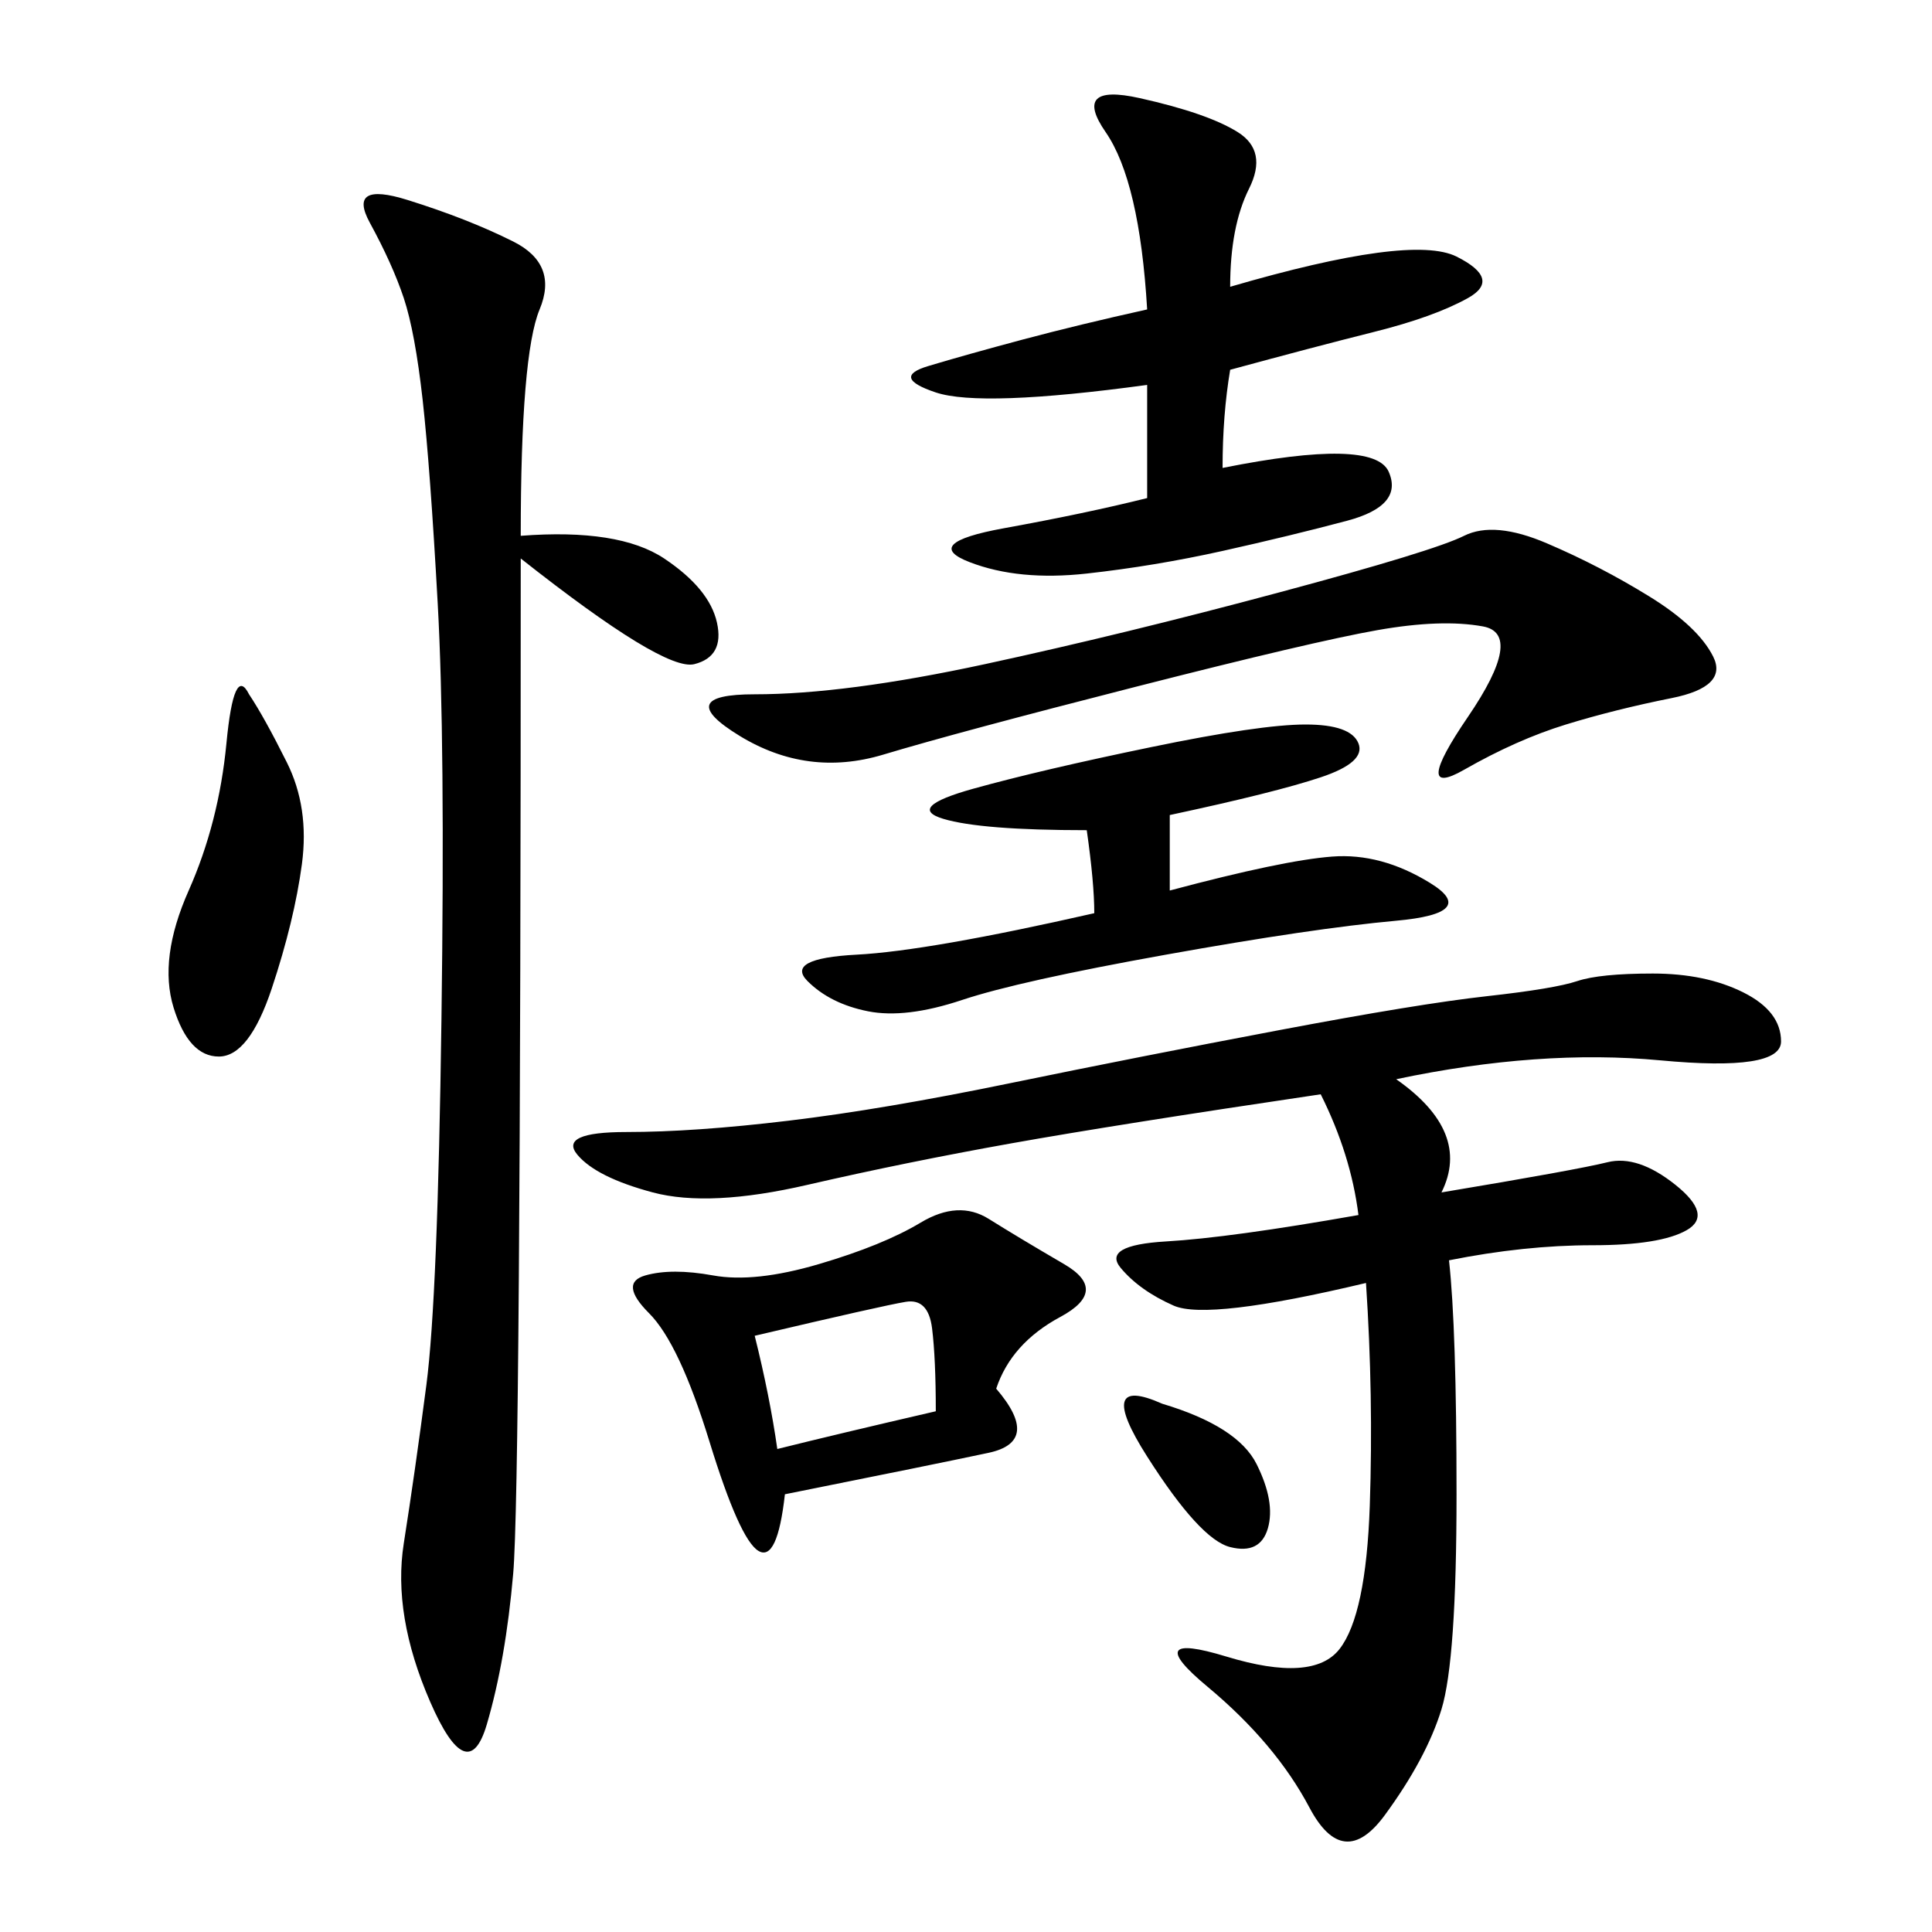 <svg xmlns="http://www.w3.org/2000/svg" xmlns:xlink="http://www.w3.org/1999/xlink" width="300" height="300"><path d="M216.80 167.58Q228.52 175.78 223.83 185.16L223.83 185.16Q244.92 181.64 249.61 180.47Q254.30 179.30 260.16 183.98Q266.02 188.67 261.91 191.02Q257.81 193.36 247.27 193.36L247.27 193.36Q236.72 193.36 225 195.70L225 195.70Q226.17 206.25 226.17 232.03L226.17 232.03Q226.17 257.81 223.83 265.43Q221.48 273.05 215.04 281.84Q208.59 290.63 203.32 280.66Q198.05 270.70 187.50 261.91Q176.95 253.13 190.43 257.23Q203.91 261.33 208.01 256.05Q212.11 250.78 212.70 233.79Q213.28 216.80 212.11 199.22L212.11 199.22Q187.50 205.08 182.23 202.73Q176.95 200.39 174.02 196.88Q171.09 193.36 181.05 192.77Q191.02 192.19 210.94 188.67L210.94 188.67Q209.77 179.30 205.08 169.92L205.08 169.92Q173.44 174.61 157.03 177.54Q140.63 180.47 125.39 183.98Q110.16 187.50 101.37 185.16Q92.58 182.81 89.65 179.30Q86.72 175.78 97.27 175.78L97.27 175.78Q107.81 175.78 122.46 174.02Q137.11 172.27 157.03 168.16Q176.95 164.06 198.63 159.96Q220.31 155.86 230.86 154.69Q241.41 153.52 244.92 152.34Q248.44 151.17 256.64 151.17L256.64 151.17Q264.84 151.17 270.70 154.10Q276.56 157.03 276.56 161.72L276.56 161.72Q276.56 166.41 257.81 164.65Q239.06 162.89 216.80 167.58L216.80 167.58ZM80.86 83.20Q96.09 82.03 103.13 86.72Q110.16 91.41 111.33 96.68Q112.50 101.95 107.81 103.13Q103.13 104.30 80.86 86.72L80.86 86.72Q80.86 230.86 79.69 244.34Q78.52 257.81 75.59 267.77Q72.66 277.73 66.80 264.26Q60.94 250.78 62.70 239.65Q64.45 228.52 66.21 215.04Q67.97 201.56 68.55 158.20Q69.14 114.84 67.97 93.75Q66.80 72.66 65.63 62.11Q64.45 51.56 62.70 46.29Q60.94 41.02 57.42 34.57Q53.91 28.13 63.28 31.05Q72.66 33.98 79.69 37.50Q86.72 41.02 83.79 48.05Q80.86 55.08 80.86 83.20L80.86 83.20ZM191.02 44.53Q219.14 36.33 226.17 39.84Q233.20 43.36 227.93 46.29Q222.66 49.22 213.28 51.56Q203.91 53.91 191.02 57.42L191.02 57.42Q189.84 64.45 189.84 72.66L189.84 72.66Q213.28 67.97 215.63 73.24Q217.97 78.52 209.18 80.86Q200.39 83.20 189.84 85.55Q179.30 87.89 168.75 89.06Q158.20 90.23 150.59 87.30Q142.97 84.38 155.86 82.03Q168.75 79.69 178.13 77.34L178.13 77.34L178.13 59.77Q152.34 63.28 145.31 60.94Q138.28 58.59 144.14 56.84Q150 55.08 158.79 52.73Q167.58 50.39 178.13 48.05L178.13 48.05Q176.95 28.13 171.68 20.51Q166.41 12.89 176.95 15.23Q187.50 17.58 192.19 20.51Q196.88 23.44 193.95 29.30Q191.02 35.16 191.02 44.53L191.02 44.53ZM154.69 215.63Q161.72 223.83 153.52 225.59Q145.31 227.34 121.88 232.03L121.88 232.03Q120.70 242.58 117.77 240.82Q114.84 239.06 110.16 223.83Q105.47 208.59 100.78 203.91Q96.09 199.22 100.20 198.05Q104.30 196.88 110.74 198.05Q117.19 199.22 127.15 196.29Q137.11 193.36 142.97 189.84Q148.83 186.33 153.52 189.26Q158.20 192.19 165.23 196.29Q172.27 200.39 164.65 204.49Q157.03 208.59 154.69 215.63L154.69 215.63ZM240.23 84.38Q248.44 87.89 256.05 92.58Q263.67 97.27 266.02 101.95Q268.36 106.64 259.57 108.40Q250.78 110.16 243.16 112.50Q235.55 114.84 227.34 119.53Q219.14 124.22 227.93 111.33Q236.72 98.44 230.27 97.27Q223.83 96.09 213.87 97.85Q203.91 99.61 176.37 106.64Q148.83 113.67 137.11 117.19Q125.39 120.70 114.84 114.26Q104.30 107.81 117.19 107.81L117.19 107.81Q131.25 107.81 152.93 103.13Q174.61 98.44 198.63 91.99Q222.66 85.55 227.34 83.20Q232.03 80.86 240.23 84.38L240.23 84.38ZM181.64 126.56L181.64 138.28Q199.22 133.59 206.84 133.01Q214.45 132.42 222.07 137.11Q229.69 141.80 216.80 142.97Q203.91 144.14 181.05 148.24Q158.20 152.34 149.41 155.27Q140.63 158.20 134.77 157.03Q128.91 155.86 125.39 152.34Q121.88 148.83 133.01 148.24Q144.14 147.66 169.92 141.80L169.92 141.80Q169.92 137.11 168.75 128.91L168.75 128.91Q152.34 128.91 146.48 127.15Q140.63 125.39 151.17 122.46Q161.72 119.53 178.71 116.02Q195.70 112.50 202.73 112.50L202.73 112.50Q209.77 112.50 210.94 115.43Q212.11 118.36 205.08 120.70Q198.05 123.05 181.64 126.56L181.64 126.56ZM38.67 107.81Q41.02 111.33 44.53 118.36Q48.05 125.39 46.88 134.18Q45.70 142.97 42.19 153.52Q38.67 164.06 33.98 164.06L33.98 164.06Q29.30 164.06 26.95 156.45Q24.61 148.83 29.30 138.28Q33.98 127.73 35.16 115.43Q36.33 103.13 38.67 107.81L38.67 107.81ZM117.19 207.42Q119.53 216.80 120.70 225L120.70 225Q130.08 222.66 145.31 219.14L145.31 219.14Q145.31 210.94 144.73 206.25Q144.14 201.56 140.63 202.15Q137.11 202.73 117.19 207.42L117.19 207.42ZM180.47 217.97Q192.19 221.48 195.12 227.34Q198.05 233.20 196.88 237.30Q195.70 241.41 191.02 240.23Q186.33 239.06 178.13 226.17Q169.92 213.28 180.47 217.97L180.47 217.97Z"/></svg>
